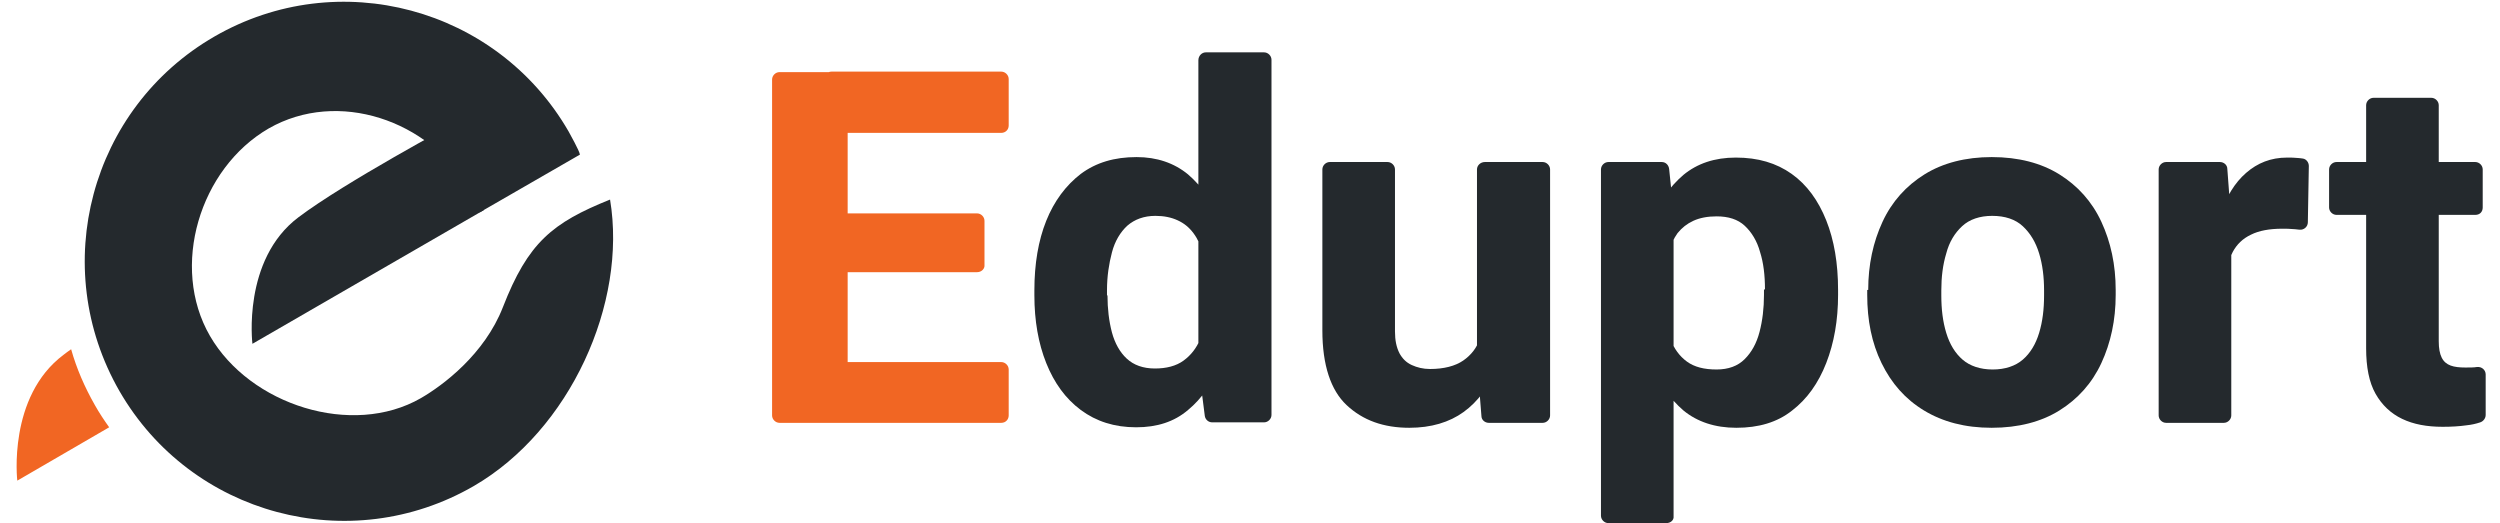 <?xml version="1.0" encoding="utf-8"?>
<!-- Generator: Adobe Illustrator 23.0.0, SVG Export Plug-In . SVG Version: 6.00 Build 0)  -->
<svg version="1.1" id="Layer_1" xmlns="http://www.w3.org/2000/svg" xmlns:xlink="http://www.w3.org/1999/xlink" x="0px" y="0px"
	 width="506.1px" height="105.9px" viewBox="0 0 506.1 105.9" style="enable-background:new 0 0 506.1 105.9;" xml:space="preserve"
	>
<style type="text/css">
	.st0{fill-rule:evenodd;clip-rule:evenodd;fill:#24292D;}
	.st1{fill-rule:evenodd;clip-rule:evenodd;fill:#F16623;}
	.st2{fill:#F16623;}
	.st3{fill:#24292D;}
</style>
<g>
	<path class="st0" d="M98,42.5L51.1,69.6c0,0-2.1-17,9.3-25.6c9.4-7.1,31.6-19,31.6-19"/>
	<path class="st1" d="M14.4,70.7c1.1,3.9,2.7,7.6,4.8,11.3c0.9,1.6,1.9,3.1,2.9,4.5L3.5,97.3c0,0-2-17,9.4-25.5
		C13.3,71.5,13.8,71.1,14.4,70.7z"/>
	<path class="st0" d="M123.5,40.4c3.5,21-8.1,46.7-27.6,58c-25.1,14.5-57.2,5.9-71.7-19.2C9.7,54,18.3,21.9,43.4,7.4
		c25.1-14.5,57.2-5.9,71.7,19.2c0.2,0.4,2.2,3.9,2.3,4.7L97.1,43c-0.4-0.8-1.7-4-2.1-4.7C86.9,24.3,68.4,18,54.4,26
		c-14,8.1-20,28-11.9,42c8.1,14,28.8,20.6,42.7,12.6c4.5-2.6,12.9-8.9,16.6-18.4C106.9,49.1,111.8,45.1,123.5,40.4z"/>
	<path class="st2" d="M170.1,85.6h-12.3c-0.8,0-1.5-0.7-1.5-1.5v-68c0-0.8,0.7-1.5,1.5-1.5h12.3c0.8,0,1.5,0.7,1.5,1.5v68
		C171.6,84.9,170.9,85.6,170.1,85.6z M202.7,26.9h-34.4c-0.8,0-1.5-0.7-1.5-1.5v-9.4c0-0.8,0.7-1.5,1.5-1.5h34.4
		c0.8,0,1.5,0.7,1.5,1.5v9.4C204.2,26.3,203.5,26.9,202.7,26.9z M197.8,55.1h-29.6c-0.8,0-1.5-0.7-1.5-1.5v-8.9
		c0-0.8,0.7-1.5,1.5-1.5h29.6c0.8,0,1.5,0.7,1.5,1.5v8.9C199.4,54.4,198.7,55.1,197.8,55.1z M202.7,85.6h-34.5
		c-0.8,0-1.5-0.7-1.5-1.5v-9.3c0-0.8,0.7-1.5,1.5-1.5h34.5c0.8,0,1.5,0.7,1.5,1.5v9.3C204.2,84.9,203.6,85.6,202.7,85.6z"/>
	<path class="st3" d="M209.4,58.8c0-5.4,0.8-10.1,2.4-14.1s4-7.2,7-9.5c3.1-2.3,6.8-3.4,11.3-3.4c4.1,0,7.6,1.2,10.4,3.5
		c2.8,2.4,5,5.6,6.6,9.7c1.6,4.1,2.7,8.7,3.3,13.8c0,0.1,0,0.1,0,0.2v1c0,0.1,0,0.1,0,0.2c-0.6,4.9-1.7,9.3-3.3,13.3
		c-1.6,4-3.8,7.2-6.6,9.5c-2.8,2.4-6.3,3.5-10.5,3.5c-4.4,0-8.1-1.2-11.2-3.5c-3.1-2.3-5.4-5.5-7-9.5c-1.6-4-2.4-8.6-2.4-13.7V58.8z
		 M224.2,59.8c0,2.7,0.3,5.2,0.9,7.5c0.6,2.2,1.6,4,3,5.3c1.4,1.3,3.3,2,5.7,2c2.3,0,4.3-0.5,5.8-1.6c1.5-1.1,2.6-2.5,3.4-4.4
		c0.8-1.9,1.2-4,1.4-6.5c0,0,0-0.1,0-0.1l0-5c-0.1-2.1-0.3-4-0.8-5.6c-0.5-1.6-1.1-3-2-4.2s-1.9-2-3.2-2.6c-1.3-0.6-2.8-0.9-4.5-0.9
		c-2.3,0-4.2,0.7-5.7,2c-1.4,1.3-2.5,3.1-3.1,5.4c-0.6,2.3-1,4.8-1,7.7V59.8z M244.1,10.6h11.8c0.8,0,1.5,0.7,1.5,1.5v71.9
		c0,0.8-0.7,1.5-1.5,1.5h-10.5c-0.8,0-1.4-0.6-1.5-1.3L242.6,74c0-0.1,0-0.1,0-0.2V12.2C242.6,11.3,243.3,10.6,244.1,10.6z"/>
	<path class="st3" d="M303.3,61.9c0.9,0,1.6,0.7,1.6,1.6c-0.1,4.1-0.9,7.8-2.1,11.1c-1.4,3.7-3.6,6.7-6.5,8.8
		c-2.9,2.1-6.6,3.2-11,3.2c-5.2,0-9.4-1.5-12.7-4.6c-3.2-3-4.9-8.1-4.9-15.1V34.3c0-0.8,0.7-1.5,1.5-1.5h11.7c0.8,0,1.5,0.7,1.5,1.5
		v32.8c0,1.8,0.3,3.2,0.9,4.4c0.6,1.1,1.4,1.9,2.5,2.4c1.1,0.5,2.3,0.8,3.7,0.8c2.8,0,5.1-0.6,6.7-1.7c1.6-1.1,2.8-2.6,3.4-4.5
		c0.5-1.5,0.9-3.2,1-5.1c0-0.8,0.7-1.4,1.5-1.4L303.3,61.9z M300.6,32.8h11.7c0.8,0,1.5,0.7,1.5,1.5v49.8c0,0.8-0.7,1.5-1.5,1.5
		h-10.9c-0.8,0-1.5-0.6-1.5-1.4L299,72.9c0,0,0-0.1,0-0.1V34.3C299,33.5,299.7,32.8,300.6,32.8z"/>
	<path class="st3" d="M337.3,105.9h-11.7c-0.8,0-1.5-0.7-1.5-1.5V34.3c0-0.8,0.7-1.5,1.5-1.5h10.8c0.8,0,1.4,0.6,1.5,1.4l0.9,8.7
		c0,0.1,0,0.1,0,0.2v61.4C338.9,105.3,338.2,105.9,337.3,105.9z M372.1,59.7c0,5.1-0.8,9.7-2.4,13.8c-1.6,4.1-3.9,7.3-6.9,9.6
		c-3,2.4-6.8,3.5-11.3,3.5c-4.3,0-7.9-1.2-10.7-3.5c-2.8-2.4-4.9-5.5-6.5-9.5c-1.5-4-2.6-8.4-3.3-13.2c0-0.1,0-0.2,0-0.2v-1.3
		c0-0.1,0-0.1,0-0.2c0.7-5.1,1.7-9.7,3.3-13.7c1.5-4.1,3.7-7.2,6.5-9.6c2.8-2.3,6.3-3.5,10.6-3.5c4.5,0,8.2,1.1,11.3,3.3
		c3.1,2.2,5.4,5.4,7,9.4c1.6,4,2.4,8.7,2.4,14.1V59.7z M357.3,58.6c0-2.9-0.3-5.4-1-7.6c-0.6-2.2-1.7-4-3.1-5.3
		c-1.4-1.3-3.3-1.9-5.7-1.9c-1.8,0-3.4,0.3-4.7,0.9c-1.3,0.6-2.3,1.4-3.2,2.5c-0.8,1.1-1.4,2.5-1.9,4.1c-0.4,1.6-0.6,3.5-0.7,5.6
		l0,5.3c0,0,0,0.1,0,0.1c0.1,2.4,0.5,4.5,1.2,6.4c0.7,1.9,1.8,3.4,3.3,4.5c1.5,1.1,3.5,1.6,6,1.6c2.4,0,4.3-0.7,5.7-2.1
		c1.4-1.4,2.4-3.2,3-5.5c0.6-2.3,0.9-4.8,0.9-7.5V58.6z"/>
	<path class="st3" d="M378.2,58.7c0-5.1,1-9.7,2.9-13.8s4.8-7.3,8.5-9.6c3.7-2.3,8.3-3.5,13.6-3.5c5.4,0,10,1.2,13.7,3.5
		s6.6,5.5,8.5,9.6c1.9,4.1,2.9,8.7,2.9,13.8v1c0,5.1-1,9.7-2.9,13.8c-1.9,4.1-4.8,7.3-8.5,9.6c-3.7,2.3-8.3,3.5-13.7,3.5
		s-9.9-1.2-13.7-3.5c-3.8-2.3-6.6-5.5-8.6-9.6c-2-4.1-2.9-8.7-2.9-13.8V58.7z M393,59.8c0,2.8,0.3,5.3,1,7.6
		c0.7,2.3,1.8,4.1,3.3,5.4c1.5,1.3,3.6,2,6.1,2c2.5,0,4.6-0.7,6.1-2c1.5-1.3,2.6-3.1,3.3-5.4c0.7-2.3,1-4.8,1-7.6v-1
		c0-2.7-0.3-5.2-1-7.5c-0.7-2.3-1.8-4.1-3.3-5.5s-3.6-2.1-6.2-2.1c-2.5,0-4.6,0.7-6.1,2.1s-2.6,3.2-3.2,5.5c-0.7,2.3-1,4.8-1,7.5
		V59.8z"/>
	<path class="st3" d="M450.2,85.6h-11.7c-0.8,0-1.5-0.7-1.5-1.5V34.3c0-0.8,0.7-1.5,1.5-1.5h10.9c0.8,0,1.5,0.6,1.5,1.4l0.8,10.7
		c0,0,0,0.1,0,0.1v39.1C451.7,84.9,451,85.6,450.2,85.6z M467.2,45c0,0.9-0.8,1.6-1.7,1.5c-0.3,0-0.6-0.1-0.9-0.1
		c-1-0.1-1.9-0.1-2.6-0.1c-2.6,0-4.7,0.4-6.3,1.2c-1.7,0.8-2.9,2-3.7,3.5c-0.6,1.1-0.9,2.3-1.2,3.8c-0.1,1-1.2,1.6-2.1,1.2v0
		c-0.6-0.2-0.9-0.8-0.9-1.4c0.1-4.2,0.7-7.9,1.7-11.2c1.2-3.6,2.9-6.4,5.2-8.4c2.3-2,5-3.1,8.3-3.1c0.7,0,1.5,0,2.4,0.1
		c0.3,0,0.6,0.1,0.8,0.1c0.7,0.1,1.2,0.8,1.2,1.5L467.2,45z"/>
	<path class="st3" d="M501.1,43.5H473c-0.8,0-1.5-0.7-1.5-1.5v-7.7c0-0.8,0.7-1.5,1.5-1.5h28.1c0.8,0,1.5,0.7,1.5,1.5V42
		C502.6,42.9,502,43.5,501.1,43.5z M492.2,19.8c0.8,0,1.5,0.7,1.5,1.5v47.8c0,1.4,0.2,2.5,0.6,3.3c0.4,0.8,1,1.3,1.8,1.6
		c0.8,0.3,1.8,0.4,3,0.4c0.9,0,1.7,0,2.3-0.1l0.1,0c0.9-0.1,1.7,0.6,1.7,1.5l0,8.2c0,0.7-0.5,1.3-1.1,1.5c-0.9,0.3-1.8,0.5-2.8,0.6
		c-1.4,0.2-3,0.3-4.8,0.3c-3.2,0-5.9-0.5-8.2-1.6c-2.3-1.1-4.1-2.8-5.4-5.1c-1.3-2.3-1.9-5.4-1.9-9.2V21.3c0-0.8,0.7-1.5,1.5-1.5
		H492.2z"/>
</g>
</svg>
